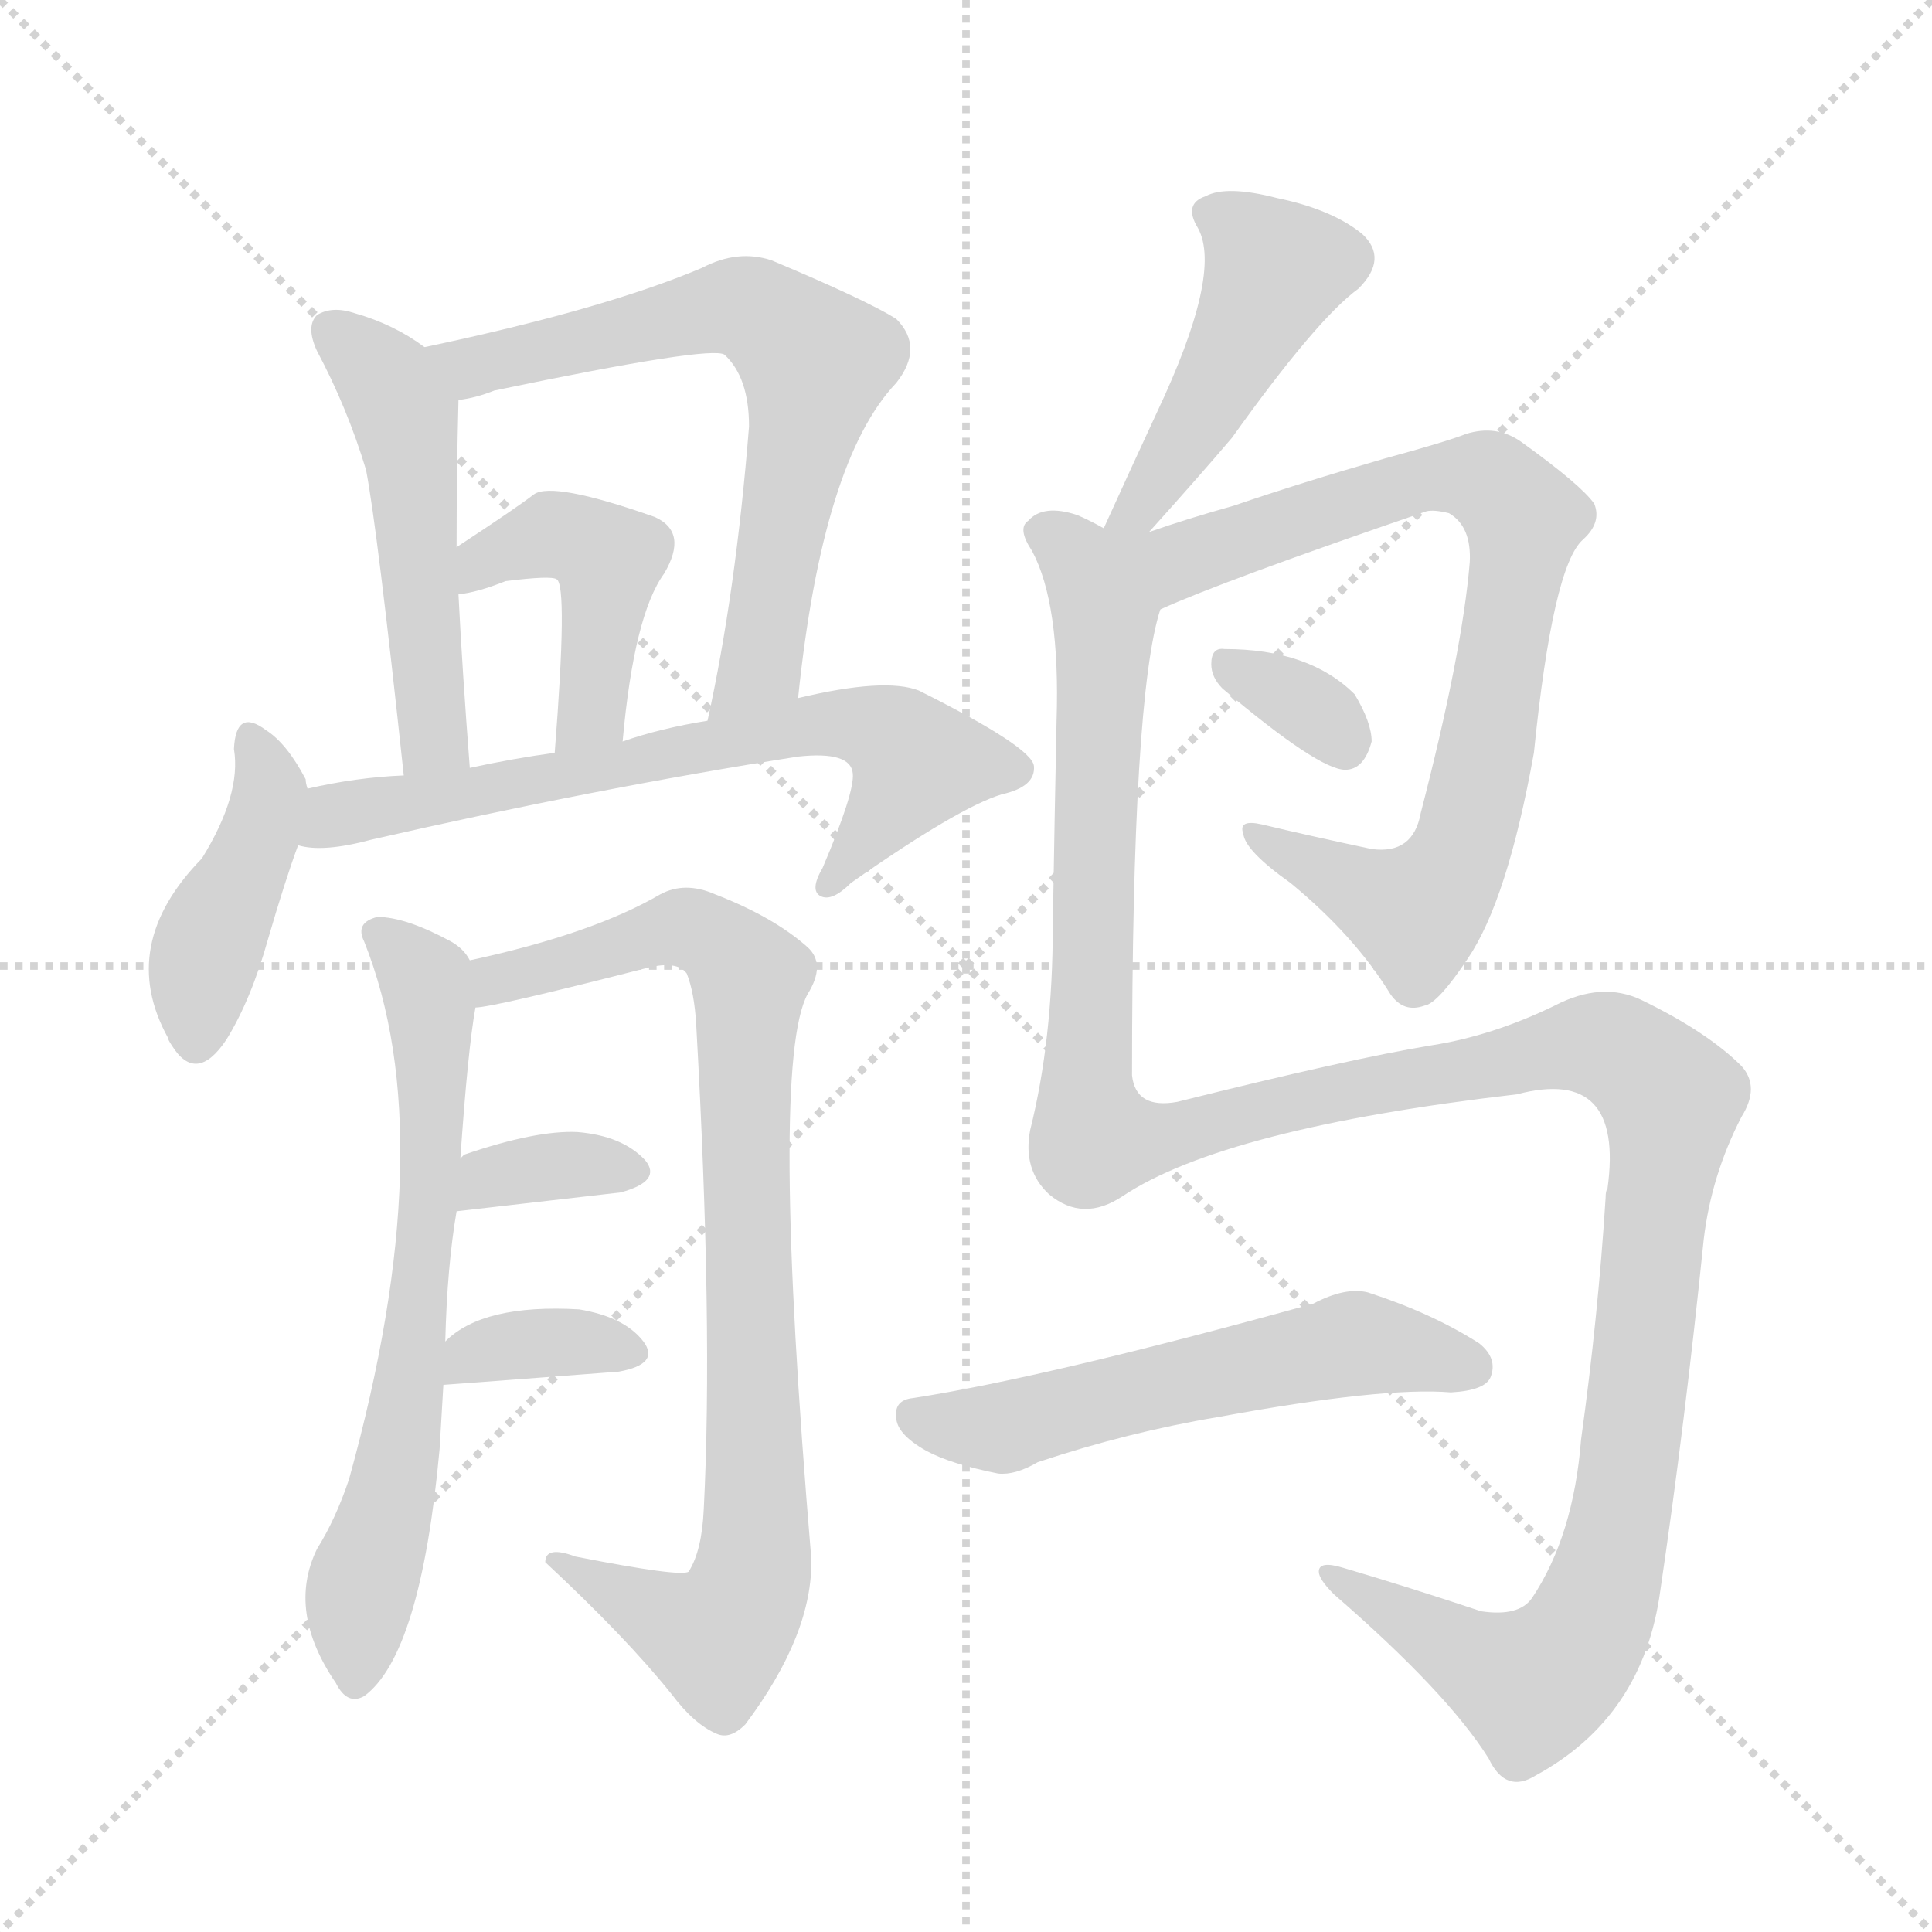 <svg version="1.1" viewBox="0 0 1024 1024" xmlns="http://www.w3.org/2000/svg">
  <g stroke="lightgray" stroke-dasharray="1,1" stroke-width="1" transform="scale(4, 4)">
    <line x1="0" y1="0" x2="256" y2="256"></line>
    <line x1="256" y1="0" x2="0" y2="256"></line>
    <line x1="128" y1="0" x2="128" y2="256"></line>
    <line x1="0" y1="128" x2="256" y2="128"></line>
  </g>
  <g transform="scale(1, -1) translate(0, -900)">
    <style type="text/css">
      
        @keyframes keyframes0 {
          from {
            stroke: blue;
            stroke-dashoffset: 504;
            stroke-width: 128;
          }
          62% {
            animation-timing-function: step-end;
            stroke: blue;
            stroke-dashoffset: 0;
            stroke-width: 128;
          }
          to {
            stroke: black;
            stroke-width: 1024;
          }
        }
        #make-me-a-hanzi-animation-0 {
          animation: keyframes0 0.66s both;
          animation-delay: 0s;
          animation-timing-function: linear;
        }
      
        @keyframes keyframes1 {
          from {
            stroke: blue;
            stroke-dashoffset: 665;
            stroke-width: 128;
          }
          68% {
            animation-timing-function: step-end;
            stroke: blue;
            stroke-dashoffset: 0;
            stroke-width: 128;
          }
          to {
            stroke: black;
            stroke-width: 1024;
          }
        }
        #make-me-a-hanzi-animation-1 {
          animation: keyframes1 0.791s both;
          animation-delay: 0.66s;
          animation-timing-function: linear;
        }
      
        @keyframes keyframes2 {
          from {
            stroke: blue;
            stroke-dashoffset: 441;
            stroke-width: 128;
          }
          59% {
            animation-timing-function: step-end;
            stroke: blue;
            stroke-dashoffset: 0;
            stroke-width: 128;
          }
          to {
            stroke: black;
            stroke-width: 1024;
          }
        }
        #make-me-a-hanzi-animation-2 {
          animation: keyframes2 0.609s both;
          animation-delay: 1.451s;
          animation-timing-function: linear;
        }
      
        @keyframes keyframes3 {
          from {
            stroke: blue;
            stroke-dashoffset: 420;
            stroke-width: 128;
          }
          58% {
            animation-timing-function: step-end;
            stroke: blue;
            stroke-dashoffset: 0;
            stroke-width: 128;
          }
          to {
            stroke: black;
            stroke-width: 1024;
          }
        }
        #make-me-a-hanzi-animation-3 {
          animation: keyframes3 0.592s both;
          animation-delay: 2.06s;
          animation-timing-function: linear;
        }
      
        @keyframes keyframes4 {
          from {
            stroke: blue;
            stroke-dashoffset: 672;
            stroke-width: 128;
          }
          69% {
            animation-timing-function: step-end;
            stroke: blue;
            stroke-dashoffset: 0;
            stroke-width: 128;
          }
          to {
            stroke: black;
            stroke-width: 1024;
          }
        }
        #make-me-a-hanzi-animation-4 {
          animation: keyframes4 0.797s both;
          animation-delay: 2.652s;
          animation-timing-function: linear;
        }
      
        @keyframes keyframes5 {
          from {
            stroke: blue;
            stroke-dashoffset: 661;
            stroke-width: 128;
          }
          68% {
            animation-timing-function: step-end;
            stroke: blue;
            stroke-dashoffset: 0;
            stroke-width: 128;
          }
          to {
            stroke: black;
            stroke-width: 1024;
          }
        }
        #make-me-a-hanzi-animation-5 {
          animation: keyframes5 0.788s both;
          animation-delay: 3.449s;
          animation-timing-function: linear;
        }
      
        @keyframes keyframes6 {
          from {
            stroke: blue;
            stroke-dashoffset: 862;
            stroke-width: 128;
          }
          74% {
            animation-timing-function: step-end;
            stroke: blue;
            stroke-dashoffset: 0;
            stroke-width: 128;
          }
          to {
            stroke: black;
            stroke-width: 1024;
          }
        }
        #make-me-a-hanzi-animation-6 {
          animation: keyframes6 0.951s both;
          animation-delay: 4.237s;
          animation-timing-function: linear;
        }
      
        @keyframes keyframes7 {
          from {
            stroke: blue;
            stroke-dashoffset: 345;
            stroke-width: 128;
          }
          53% {
            animation-timing-function: step-end;
            stroke: blue;
            stroke-dashoffset: 0;
            stroke-width: 128;
          }
          to {
            stroke: black;
            stroke-width: 1024;
          }
        }
        #make-me-a-hanzi-animation-7 {
          animation: keyframes7 0.531s both;
          animation-delay: 5.188s;
          animation-timing-function: linear;
        }
      
        @keyframes keyframes8 {
          from {
            stroke: blue;
            stroke-dashoffset: 357;
            stroke-width: 128;
          }
          54% {
            animation-timing-function: step-end;
            stroke: blue;
            stroke-dashoffset: 0;
            stroke-width: 128;
          }
          to {
            stroke: black;
            stroke-width: 1024;
          }
        }
        #make-me-a-hanzi-animation-8 {
          animation: keyframes8 0.541s both;
          animation-delay: 5.719s;
          animation-timing-function: linear;
        }
      
        @keyframes keyframes9 {
          from {
            stroke: blue;
            stroke-dashoffset: 462;
            stroke-width: 128;
          }
          60% {
            animation-timing-function: step-end;
            stroke: blue;
            stroke-dashoffset: 0;
            stroke-width: 128;
          }
          to {
            stroke: black;
            stroke-width: 1024;
          }
        }
        #make-me-a-hanzi-animation-9 {
          animation: keyframes9 0.626s both;
          animation-delay: 6.26s;
          animation-timing-function: linear;
        }
      
        @keyframes keyframes10 {
          from {
            stroke: blue;
            stroke-dashoffset: 806;
            stroke-width: 128;
          }
          72% {
            animation-timing-function: step-end;
            stroke: blue;
            stroke-dashoffset: 0;
            stroke-width: 128;
          }
          to {
            stroke: black;
            stroke-width: 1024;
          }
        }
        #make-me-a-hanzi-animation-10 {
          animation: keyframes10 0.906s both;
          animation-delay: 6.886s;
          animation-timing-function: linear;
        }
      
        @keyframes keyframes11 {
          from {
            stroke: blue;
            stroke-dashoffset: 329;
            stroke-width: 128;
          }
          52% {
            animation-timing-function: step-end;
            stroke: blue;
            stroke-dashoffset: 0;
            stroke-width: 128;
          }
          to {
            stroke: black;
            stroke-width: 1024;
          }
        }
        #make-me-a-hanzi-animation-11 {
          animation: keyframes11 0.518s both;
          animation-delay: 7.792s;
          animation-timing-function: linear;
        }
      
        @keyframes keyframes12 {
          from {
            stroke: blue;
            stroke-dashoffset: 1357;
            stroke-width: 128;
          }
          82% {
            animation-timing-function: step-end;
            stroke: blue;
            stroke-dashoffset: 0;
            stroke-width: 128;
          }
          to {
            stroke: black;
            stroke-width: 1024;
          }
        }
        #make-me-a-hanzi-animation-12 {
          animation: keyframes12 1.354s both;
          animation-delay: 8.309s;
          animation-timing-function: linear;
        }
      
        @keyframes keyframes13 {
          from {
            stroke: blue;
            stroke-dashoffset: 557;
            stroke-width: 128;
          }
          64% {
            animation-timing-function: step-end;
            stroke: blue;
            stroke-dashoffset: 0;
            stroke-width: 128;
          }
          to {
            stroke: black;
            stroke-width: 1024;
          }
        }
        #make-me-a-hanzi-animation-13 {
          animation: keyframes13 0.703s both;
          animation-delay: 9.664s;
          animation-timing-function: linear;
        }
      
    </style>
    
      <path d="M 225 716 Q 209 728 188 734 Q 176 738 168 733 Q 162 727 168 714 Q 184 684 194 651 Q 200 620 214 489 C 217 459 251 463 249 493 Q 245 545 243 585 L 242 610 Q 242 649 243 688 C 243 703 243 703 225 716 Z" fill="lightgray"></path>
    
      <path d="M 423 530 Q 436 656 475 697 Q 490 716 475 731 Q 459 741 409 762 Q 391 768 372 758 Q 320 736 225 716 C 196 710 214 682 243 688 Q 252 689 262 693 Q 377 717 384 712 Q 397 700 397 674 Q 390 586 375 518 C 369 489 420 500 423 530 Z" fill="lightgray"></path>
    
      <path d="M 330 507 Q 336 574 352 596 Q 365 618 347 626 Q 293 645 283 638 Q 274 631 242 610 C 217 594 213 580 243 585 Q 253 586 268 592 Q 292 595 295 593 Q 301 590 294 501 C 292 471 327 477 330 507 Z" fill="lightgray"></path>
    
      <path d="M 163 482 Q 162 485 162 487 Q 152 506 141 513 Q 125 525 124 503 Q 128 479 107 445 Q 62 399 89 350 Q 89 349 91 346 Q 104 325 120 349 Q 133 370 142 402 Q 151 433 158 452 L 163 482 Z" fill="lightgray"></path>
    
      <path d="M 158 452 Q 171 448 197 455 Q 315 482 423 499 Q 451 502 452 490 Q 453 480 436 440 Q 429 428 435 425 Q 441 422 451 432 Q 508 472 531 479 Q 549 483 548 494 Q 547 504 487 534 Q 469 541 423 530 L 375 518 Q 350 514 330 507 L 294 501 Q 272 498 249 493 L 214 489 Q 189 488 163 482 C 134 476 128 455 158 452 Z" fill="lightgray"></path>
    
      <path d="M 236 189 Q 237 229 242 258 L 244 286 Q 248 344 252 366 C 255 385 255 385 249 391 Q 246 397 239 401 Q 215 414 200 414 Q 188 411 193 401 Q 235 296 185 116 Q 178 95 168 79 Q 152 46 178 8 Q 184 -4 193 1 Q 223 23 233 132 Q 234 150 235 166 L 236 189 Z" fill="lightgray"></path>
    
      <path d="M 252 366 Q 261 366 343 387 Q 359 391 364 384 Q 368 374 369 357 Q 378 197 373 100 Q 372 78 365 67 Q 361 64 305 75 Q 289 81 289 72 Q 332 32 356 2 Q 368 -14 380 -19 Q 387 -22 395 -14 Q 431 34 430 74 Q 408 336 428 373 Q 438 389 428 398 Q 410 414 379 426 Q 363 433 350 426 Q 314 405 249 391 C 220 384 222 361 252 366 Z" fill="lightgray"></path>
    
      <path d="M 242 258 L 329 268 Q 351 274 342 285 Q 330 298 306 300 Q 284 301 246 288 Q 245 287 244 286 C 221 267 212 255 242 258 Z" fill="lightgray"></path>
    
      <path d="M 235 166 Q 236 166 328 173 Q 350 177 341 189 Q 331 202 307 206 Q 256 209 236 189 C 214 169 209 164 235 166 Z" fill="lightgray"></path>
    
      <path d="M 609 618 Q 636 648 653 668 Q 698 731 720 747 Q 736 763 722 776 Q 706 789 677 795 Q 650 802 639 796 Q 627 792 635 779 Q 648 755 613 681 Q 600 653 585 620 C 573 593 589 596 609 618 Z" fill="lightgray"></path>
    
      <path d="M 615 577 Q 648 592 756 629 Q 760 630 768 628 Q 780 621 779 602 Q 775 554 753 469 Q 749 447 727 450 Q 694 457 669 463 Q 656 466 659 458 Q 660 449 684 432 Q 718 404 737 373 Q 744 363 755 367 Q 762 368 778 392 Q 799 423 813 501 Q 823 600 839 614 Q 849 623 845 633 Q 838 643 806 666 Q 793 675 777 670 Q 767 666 734 657 Q 689 644 654 632 Q 629 625 609 618 C 577 607 547 548 615 577 Z" fill="lightgray"></path>
    
      <path d="M 648 535 Q 699 492 713 492 Q 723 492 727 507 Q 727 517 718 532 Q 694 556 649 556 Q 642 557 642 548 Q 642 541 648 535 Z" fill="lightgray"></path>
    
      <path d="M 585 620 Q 578 624 571 627 Q 553 633 545 624 Q 539 620 547 608 Q 562 580 560 518 Q 559 470 558 409 Q 558 349 546 301 Q 542 280 556 267 Q 574 252 595 266 Q 649 302 804 320 Q 861 335 852 270 Q 851 269 851 265 Q 847 202 838 137 Q 834 86 812 53 Q 805 43 785 46 Q 746 59 712 69 Q 699 73 699 67 Q 699 63 707 55 Q 767 3 789 -32 Q 798 -51 814 -41 Q 871 -10 880 57 Q 893 145 903 243 Q 907 277 923 308 Q 933 324 923 335 Q 905 353 870 370 Q 849 380 824 367 Q 791 351 759 346 Q 716 339 624 316 Q 602 312 600 330 Q 600 531 615 577 C 621 606 614 612 585 620 Z" fill="lightgray"></path>
    
      <path d="M 646 149 Q 733 165 769 162 Q 787 163 790 170 Q 794 180 784 188 Q 759 204 725 215 Q 713 218 696 209 Q 555 170 484 159 Q 474 158 475 149 Q 475 140 491 131 Q 504 124 529 119 Q 538 118 550 125 Q 598 141 646 149 Z" fill="lightgray"></path>
    
    
      <clipPath id="make-me-a-hanzi-clip-0">
        <path d="M 225 716 Q 209 728 188 734 Q 176 738 168 733 Q 162 727 168 714 Q 184 684 194 651 Q 200 620 214 489 C 217 459 251 463 249 493 Q 245 545 243 585 L 242 610 Q 242 649 243 688 C 243 703 243 703 225 716 Z"></path>
      </clipPath>
      <path clip-path="url(#make-me-a-hanzi-clip-0)" d="M 175 726 L 206 697 L 214 679 L 227 524 L 230 508 L 242 501" fill="none" id="make-me-a-hanzi-animation-0" stroke-dasharray="376 752" stroke-linecap="round"></path>
    
      <clipPath id="make-me-a-hanzi-clip-1">
        <path d="M 423 530 Q 436 656 475 697 Q 490 716 475 731 Q 459 741 409 762 Q 391 768 372 758 Q 320 736 225 716 C 196 710 214 682 243 688 Q 252 689 262 693 Q 377 717 384 712 Q 397 700 397 674 Q 390 586 375 518 C 369 489 420 500 423 530 Z"></path>
      </clipPath>
      <path clip-path="url(#make-me-a-hanzi-clip-1)" d="M 235 716 L 252 706 L 388 737 L 407 732 L 422 720 L 432 706 L 403 548 L 380 524" fill="none" id="make-me-a-hanzi-animation-1" stroke-dasharray="537 1074" stroke-linecap="round"></path>
    
      <clipPath id="make-me-a-hanzi-clip-2">
        <path d="M 330 507 Q 336 574 352 596 Q 365 618 347 626 Q 293 645 283 638 Q 274 631 242 610 C 217 594 213 580 243 585 Q 253 586 268 592 Q 292 595 295 593 Q 301 590 294 501 C 292 471 327 477 330 507 Z"></path>
      </clipPath>
      <path clip-path="url(#make-me-a-hanzi-clip-2)" d="M 248 591 L 257 604 L 293 616 L 322 604 L 314 523 L 298 514" fill="none" id="make-me-a-hanzi-animation-2" stroke-dasharray="313 626" stroke-linecap="round"></path>
    
      <clipPath id="make-me-a-hanzi-clip-3">
        <path d="M 163 482 Q 162 485 162 487 Q 152 506 141 513 Q 125 525 124 503 Q 128 479 107 445 Q 62 399 89 350 Q 89 349 91 346 Q 104 325 120 349 Q 133 370 142 402 Q 151 433 158 452 L 163 482 Z"></path>
      </clipPath>
      <path clip-path="url(#make-me-a-hanzi-clip-3)" d="M 133 507 L 143 478 L 111 401 L 105 351" fill="none" id="make-me-a-hanzi-animation-3" stroke-dasharray="292 584" stroke-linecap="round"></path>
    
      <clipPath id="make-me-a-hanzi-clip-4">
        <path d="M 158 452 Q 171 448 197 455 Q 315 482 423 499 Q 451 502 452 490 Q 453 480 436 440 Q 429 428 435 425 Q 441 422 451 432 Q 508 472 531 479 Q 549 483 548 494 Q 547 504 487 534 Q 469 541 423 530 L 375 518 Q 350 514 330 507 L 294 501 Q 272 498 249 493 L 214 489 Q 189 488 163 482 C 134 476 128 455 158 452 Z"></path>
      </clipPath>
      <path clip-path="url(#make-me-a-hanzi-clip-4)" d="M 164 459 L 177 468 L 450 517 L 476 507 L 486 496 L 438 432" fill="none" id="make-me-a-hanzi-animation-4" stroke-dasharray="544 1088" stroke-linecap="round"></path>
    
      <clipPath id="make-me-a-hanzi-clip-5">
        <path d="M 236 189 Q 237 229 242 258 L 244 286 Q 248 344 252 366 C 255 385 255 385 249 391 Q 246 397 239 401 Q 215 414 200 414 Q 188 411 193 401 Q 235 296 185 116 Q 178 95 168 79 Q 152 46 178 8 Q 184 -4 193 1 Q 223 23 233 132 Q 234 150 235 166 L 236 189 Z"></path>
      </clipPath>
      <path clip-path="url(#make-me-a-hanzi-clip-5)" d="M 204 403 L 222 385 L 228 369 L 230 296 L 215 151 L 190 48 L 188 10" fill="none" id="make-me-a-hanzi-animation-5" stroke-dasharray="533 1066" stroke-linecap="round"></path>
    
      <clipPath id="make-me-a-hanzi-clip-6">
        <path d="M 252 366 Q 261 366 343 387 Q 359 391 364 384 Q 368 374 369 357 Q 378 197 373 100 Q 372 78 365 67 Q 361 64 305 75 Q 289 81 289 72 Q 332 32 356 2 Q 368 -14 380 -19 Q 387 -22 395 -14 Q 431 34 430 74 Q 408 336 428 373 Q 438 389 428 398 Q 410 414 379 426 Q 363 433 350 426 Q 314 405 249 391 C 220 384 222 361 252 366 Z"></path>
      </clipPath>
      <path clip-path="url(#make-me-a-hanzi-clip-6)" d="M 254 373 L 264 382 L 362 409 L 378 403 L 397 382 L 402 85 L 396 58 L 380 32 L 298 69" fill="none" id="make-me-a-hanzi-animation-6" stroke-dasharray="734 1468" stroke-linecap="round"></path>
    
      <clipPath id="make-me-a-hanzi-clip-7">
        <path d="M 242 258 L 329 268 Q 351 274 342 285 Q 330 298 306 300 Q 284 301 246 288 Q 245 287 244 286 C 221 267 212 255 242 258 Z"></path>
      </clipPath>
      <path clip-path="url(#make-me-a-hanzi-clip-7)" d="M 249 265 L 260 277 L 301 283 L 332 279" fill="none" id="make-me-a-hanzi-animation-7" stroke-dasharray="217 434" stroke-linecap="round"></path>
    
      <clipPath id="make-me-a-hanzi-clip-8">
        <path d="M 235 166 Q 236 166 328 173 Q 350 177 341 189 Q 331 202 307 206 Q 256 209 236 189 C 214 169 209 164 235 166 Z"></path>
      </clipPath>
      <path clip-path="url(#make-me-a-hanzi-clip-8)" d="M 236 172 L 257 185 L 297 190 L 332 183" fill="none" id="make-me-a-hanzi-animation-8" stroke-dasharray="229 458" stroke-linecap="round"></path>
    
      <clipPath id="make-me-a-hanzi-clip-9">
        <path d="M 609 618 Q 636 648 653 668 Q 698 731 720 747 Q 736 763 722 776 Q 706 789 677 795 Q 650 802 639 796 Q 627 792 635 779 Q 648 755 613 681 Q 600 653 585 620 C 573 593 589 596 609 618 Z"></path>
      </clipPath>
      <path clip-path="url(#make-me-a-hanzi-clip-9)" d="M 641 787 L 676 757 L 642 689 L 604 630 L 591 625" fill="none" id="make-me-a-hanzi-animation-9" stroke-dasharray="334 668" stroke-linecap="round"></path>
    
      <clipPath id="make-me-a-hanzi-clip-10">
        <path d="M 615 577 Q 648 592 756 629 Q 760 630 768 628 Q 780 621 779 602 Q 775 554 753 469 Q 749 447 727 450 Q 694 457 669 463 Q 656 466 659 458 Q 660 449 684 432 Q 718 404 737 373 Q 744 363 755 367 Q 762 368 778 392 Q 799 423 813 501 Q 823 600 839 614 Q 849 623 845 633 Q 838 643 806 666 Q 793 675 777 670 Q 767 666 734 657 Q 689 644 654 632 Q 629 625 609 618 C 577 607 547 548 615 577 Z"></path>
      </clipPath>
      <path clip-path="url(#make-me-a-hanzi-clip-10)" d="M 591 616 L 622 602 L 766 647 L 789 645 L 808 625 L 787 496 L 774 449 L 762 428 L 750 416 L 666 457" fill="none" id="make-me-a-hanzi-animation-10" stroke-dasharray="678 1356" stroke-linecap="round"></path>
    
      <clipPath id="make-me-a-hanzi-clip-11">
        <path d="M 648 535 Q 699 492 713 492 Q 723 492 727 507 Q 727 517 718 532 Q 694 556 649 556 Q 642 557 642 548 Q 642 541 648 535 Z"></path>
      </clipPath>
      <path clip-path="url(#make-me-a-hanzi-clip-11)" d="M 653 545 L 692 527 L 712 505" fill="none" id="make-me-a-hanzi-animation-11" stroke-dasharray="201 402" stroke-linecap="round"></path>
    
      <clipPath id="make-me-a-hanzi-clip-12">
        <path d="M 585 620 Q 578 624 571 627 Q 553 633 545 624 Q 539 620 547 608 Q 562 580 560 518 Q 559 470 558 409 Q 558 349 546 301 Q 542 280 556 267 Q 574 252 595 266 Q 649 302 804 320 Q 861 335 852 270 Q 851 269 851 265 Q 847 202 838 137 Q 834 86 812 53 Q 805 43 785 46 Q 746 59 712 69 Q 699 73 699 67 Q 699 63 707 55 Q 767 3 789 -32 Q 798 -51 814 -41 Q 871 -10 880 57 Q 893 145 903 243 Q 907 277 923 308 Q 933 324 923 335 Q 905 353 870 370 Q 849 380 824 367 Q 791 351 759 346 Q 716 339 624 316 Q 602 312 600 330 Q 600 531 615 577 C 621 606 614 612 585 620 Z"></path>
      </clipPath>
      <path clip-path="url(#make-me-a-hanzi-clip-12)" d="M 554 617 L 570 607 L 585 572 L 576 333 L 582 296 L 622 298 L 656 310 L 826 345 L 855 344 L 886 317 L 862 113 L 839 32 L 811 6 L 706 63" fill="none" id="make-me-a-hanzi-animation-12" stroke-dasharray="1229 2458" stroke-linecap="round"></path>
    
      <clipPath id="make-me-a-hanzi-clip-13">
        <path d="M 646 149 Q 733 165 769 162 Q 787 163 790 170 Q 794 180 784 188 Q 759 204 725 215 Q 713 218 696 209 Q 555 170 484 159 Q 474 158 475 149 Q 475 140 491 131 Q 504 124 529 119 Q 538 118 550 125 Q 598 141 646 149 Z"></path>
      </clipPath>
      <path clip-path="url(#make-me-a-hanzi-clip-13)" d="M 486 148 L 531 143 L 718 188 L 780 175" fill="none" id="make-me-a-hanzi-animation-13" stroke-dasharray="429 858" stroke-linecap="round"></path>
    
  </g>
</svg>